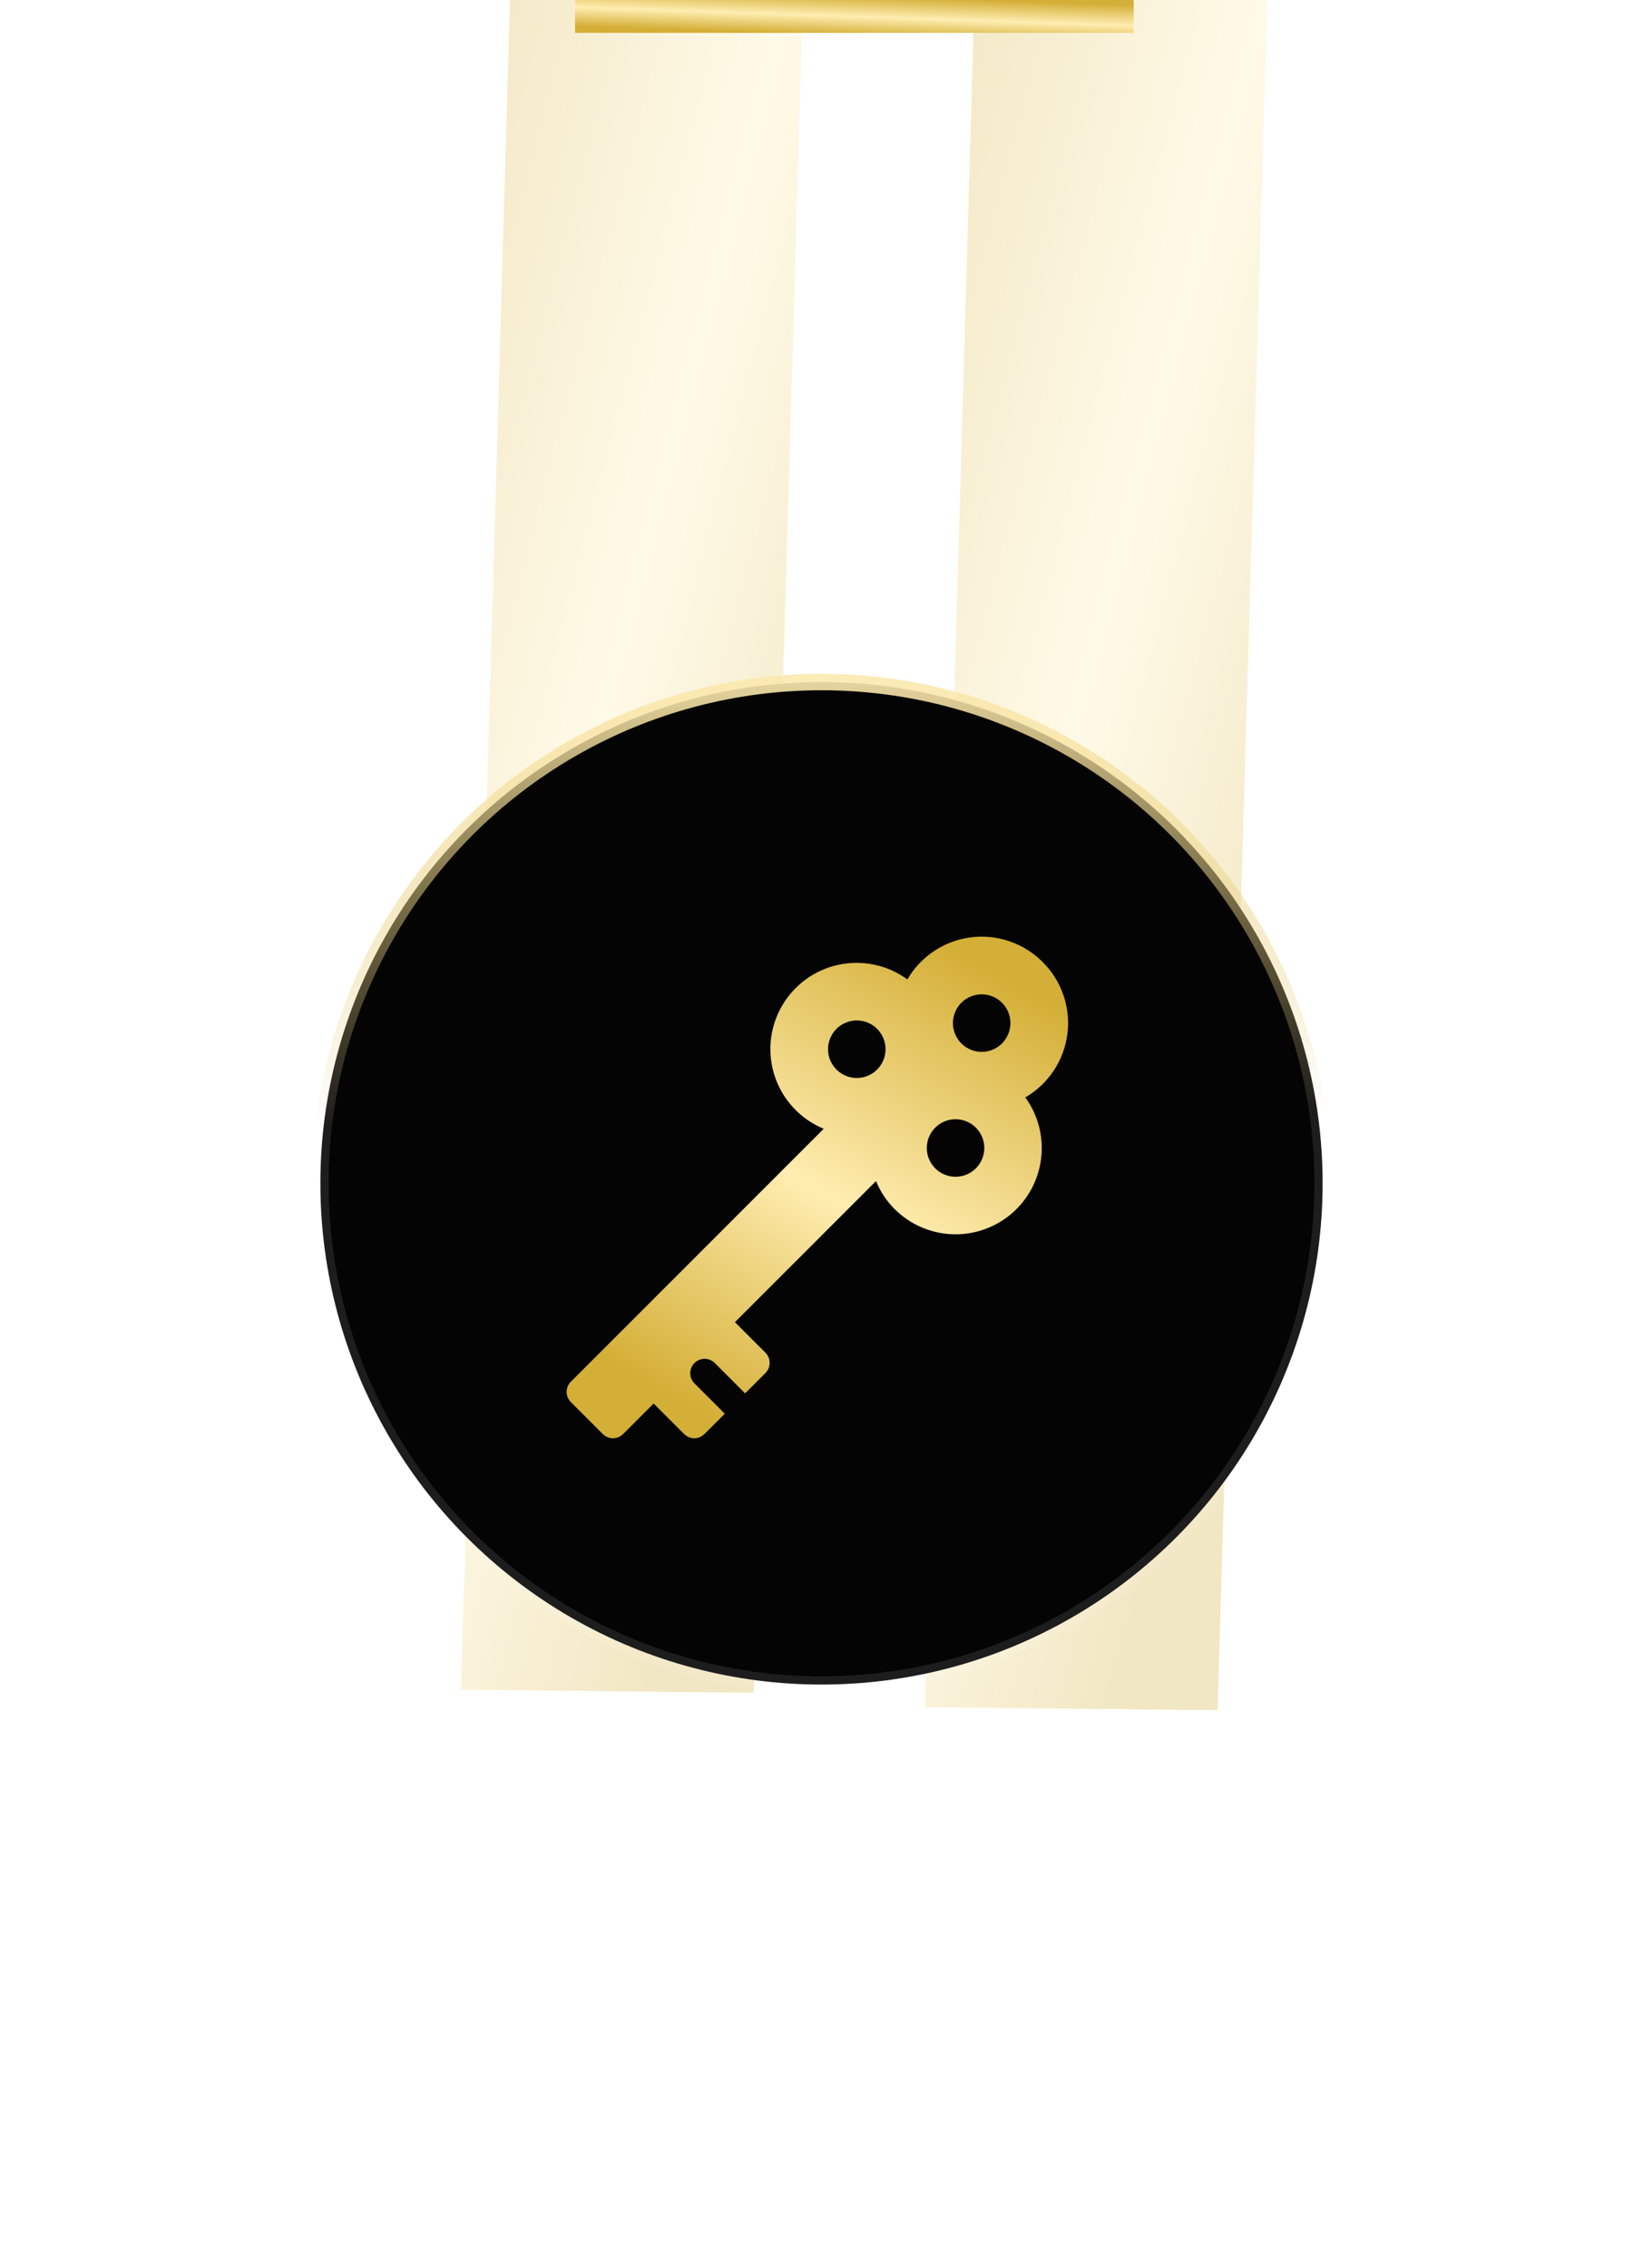 <svg width="100" height="138" viewBox="0 0 100 138" fill="none" xmlns="http://www.w3.org/2000/svg">
<g clip-path="url(#clip0_4132_4939)">
<g opacity="0.3" filter="url(#filter0_f_4132_4939)">
<rect width="17.818" height="134.71" transform="matrix(-1 -0.01 -0.029 1 78.019 -30.652)" fill="url(#paint0_linear_4132_4939)"/>
</g>
<g opacity="0.3" filter="url(#filter1_f_4132_4939)">
<rect width="17.818" height="137.822" transform="matrix(-1 -0.01 -0.029 1 49.873 -34.826)" fill="url(#paint1_linear_4132_4939)"/>
</g>
<rect x="35" width="34" height="2" fill="url(#paint2_linear_4132_4939)"/>
<circle cx="50" cy="72" r="30.5" fill="#040404"/>
<circle cx="50" cy="72" r="30.5" stroke="url(#paint3_linear_4132_4939)"/>
<circle cx="50" cy="72" r="30.5" stroke="white" stroke-opacity="0.1"/>
<g clip-path="url(#clip1_4132_4939)">
<path d="M63.462 58.538C62.897 57.968 62.208 57.536 61.448 57.276C60.689 57.015 59.88 56.933 59.084 57.035C58.287 57.137 57.525 57.421 56.856 57.865C56.187 58.309 55.63 58.901 55.226 59.595C54.627 59.158 53.942 58.852 53.216 58.699C52.49 58.546 51.74 58.549 51.016 58.707C50.291 58.865 49.608 59.175 49.012 59.617C48.416 60.058 47.92 60.621 47.557 61.268C47.195 61.916 46.974 62.632 46.908 63.371C46.843 64.11 46.936 64.854 47.179 65.555C47.423 66.256 47.812 66.897 48.322 67.436C48.832 67.975 49.45 68.4 50.136 68.682L34.744 84.074C34.663 84.155 34.598 84.252 34.554 84.358C34.51 84.464 34.487 84.578 34.487 84.693C34.487 84.808 34.51 84.922 34.554 85.028C34.598 85.134 34.663 85.23 34.744 85.312L36.688 87.256C36.77 87.337 36.866 87.402 36.972 87.446C37.078 87.49 37.192 87.513 37.307 87.513C37.422 87.513 37.536 87.49 37.642 87.446C37.748 87.402 37.845 87.337 37.926 87.256L39.782 85.4L41.638 87.256C41.719 87.337 41.816 87.402 41.922 87.446C42.028 87.49 42.142 87.513 42.257 87.513C42.371 87.513 42.485 87.49 42.592 87.446C42.698 87.402 42.794 87.337 42.875 87.256L44.113 86.019L42.257 84.163C42.097 83.998 42.009 83.777 42.011 83.547C42.013 83.318 42.105 83.098 42.267 82.936C42.429 82.774 42.649 82.682 42.878 82.68C43.108 82.678 43.329 82.766 43.494 82.925L45.35 84.781L46.587 83.544C46.751 83.379 46.843 83.157 46.843 82.925C46.843 82.693 46.751 82.47 46.587 82.306L44.731 80.45L53.318 71.864C53.578 72.5 53.962 73.078 54.446 73.564C55.379 74.498 56.63 75.046 57.95 75.099C59.269 75.152 60.56 74.705 61.565 73.848C62.569 72.991 63.214 71.786 63.369 70.475C63.525 69.164 63.181 67.842 62.405 66.774C63.099 66.37 63.691 65.812 64.135 65.144C64.579 64.475 64.863 63.713 64.965 62.916C65.067 62.12 64.985 61.311 64.724 60.552C64.464 59.792 64.032 59.103 63.462 58.538ZM53.386 65.079C53.141 65.323 52.829 65.49 52.49 65.558C52.15 65.625 51.798 65.59 51.479 65.458C51.159 65.325 50.886 65.101 50.693 64.813C50.501 64.526 50.398 64.187 50.398 63.841C50.398 63.495 50.501 63.157 50.693 62.869C50.886 62.581 51.159 62.357 51.479 62.224C51.798 62.092 52.15 62.057 52.49 62.125C52.829 62.192 53.141 62.359 53.386 62.604C53.548 62.766 53.677 62.959 53.765 63.171C53.853 63.384 53.898 63.611 53.898 63.841C53.898 64.071 53.853 64.299 53.765 64.511C53.677 64.723 53.548 64.916 53.386 65.079ZM59.396 71.089C59.152 71.334 58.84 71.501 58.5 71.568C58.161 71.635 57.809 71.601 57.489 71.468C57.169 71.336 56.896 71.112 56.704 70.824C56.512 70.536 56.409 70.198 56.409 69.852C56.409 69.505 56.512 69.167 56.704 68.879C56.896 68.592 57.169 68.367 57.489 68.235C57.809 68.102 58.161 68.068 58.5 68.135C58.84 68.203 59.152 68.369 59.396 68.614C59.559 68.777 59.688 68.969 59.776 69.182C59.864 69.394 59.909 69.622 59.909 69.852C59.909 70.081 59.864 70.309 59.776 70.521C59.688 70.734 59.559 70.927 59.396 71.089ZM60.987 63.489C60.743 63.734 60.431 63.901 60.091 63.968C59.752 64.035 59.4 64.001 59.08 63.868C58.761 63.736 58.487 63.512 58.295 63.224C58.103 62.936 58 62.598 58 62.252C58 61.906 58.103 61.567 58.295 61.279C58.487 60.992 58.761 60.767 59.08 60.635C59.4 60.502 59.752 60.468 60.091 60.535C60.431 60.603 60.743 60.769 60.987 61.014C61.315 61.342 61.499 61.787 61.499 62.251C61.499 62.715 61.315 63.16 60.987 63.488V63.489Z" fill="url(#paint4_linear_4132_4939)"/>
</g>
</g>
<defs>
<filter id="filter0_f_4132_4939" x="31.238" y="-55.826" width="71.781" height="184.826" filterUnits="userSpaceOnUse" color-interpolation-filters="sRGB">
<feFlood flood-opacity="0" result="BackgroundImageFix"/>
<feBlend mode="normal" in="SourceGraphic" in2="BackgroundImageFix" result="shape"/>
<feGaussianBlur stdDeviation="12.5" result="effect1_foregroundBlur_4132_4939"/>
</filter>
<filter id="filter1_f_4132_4939" x="3" y="-60" width="71.873" height="187.936" filterUnits="userSpaceOnUse" color-interpolation-filters="sRGB">
<feFlood flood-opacity="0" result="BackgroundImageFix"/>
<feBlend mode="normal" in="SourceGraphic" in2="BackgroundImageFix" result="shape"/>
<feGaussianBlur stdDeviation="12.5" result="effect1_foregroundBlur_4132_4939"/>
</filter>
<linearGradient id="paint0_linear_4132_4939" x1="12.807" y1="-4.58905e-06" x2="-23.274" y2="8.506" gradientUnits="userSpaceOnUse">
<stop stop-color="#D4AF37"/>
<stop offset="0.524" stop-color="#FFEDB1"/>
<stop offset="1" stop-color="#D4AF37"/>
</linearGradient>
<linearGradient id="paint1_linear_4132_4939" x1="12.807" y1="-4.69505e-06" x2="-23.359" y2="8.334" gradientUnits="userSpaceOnUse">
<stop stop-color="#D4AF37"/>
<stop offset="0.524" stop-color="#FFEDB1"/>
<stop offset="1" stop-color="#D4AF37"/>
</linearGradient>
<linearGradient id="paint2_linear_4132_4939" x1="59.438" y1="-6.81321e-08" x2="59.358" y2="2.396" gradientUnits="userSpaceOnUse">
<stop stop-color="#D4AF37"/>
<stop offset="0.524" stop-color="#FFEDB1"/>
<stop offset="1" stop-color="#D4AF37"/>
</linearGradient>
<linearGradient id="paint3_linear_4132_4939" x1="49.225" y1="38.481" x2="50" y2="95.056" gradientUnits="userSpaceOnUse">
<stop stop-color="#FFEDB1"/>
<stop offset="0.524" stop-color="#D4AF37" stop-opacity="0"/>
</linearGradient>
<linearGradient id="paint4_linear_4132_4939" x1="56.424" y1="56.992" x2="40.806" y2="84.83" gradientUnits="userSpaceOnUse">
<stop stop-color="#D4AF37"/>
<stop offset="0.524" stop-color="#FFEDB1"/>
<stop offset="1" stop-color="#D4AF37"/>
</linearGradient>
<clipPath id="clip0_4132_4939">
<rect width="100" height="138" fill="white" transform="matrix(-1 0 0 1 100 0)"/>
</clipPath>
<clipPath id="clip1_4132_4939">
<rect width="32" height="32" fill="white" transform="translate(34 56)"/>
</clipPath>
</defs>
</svg>
